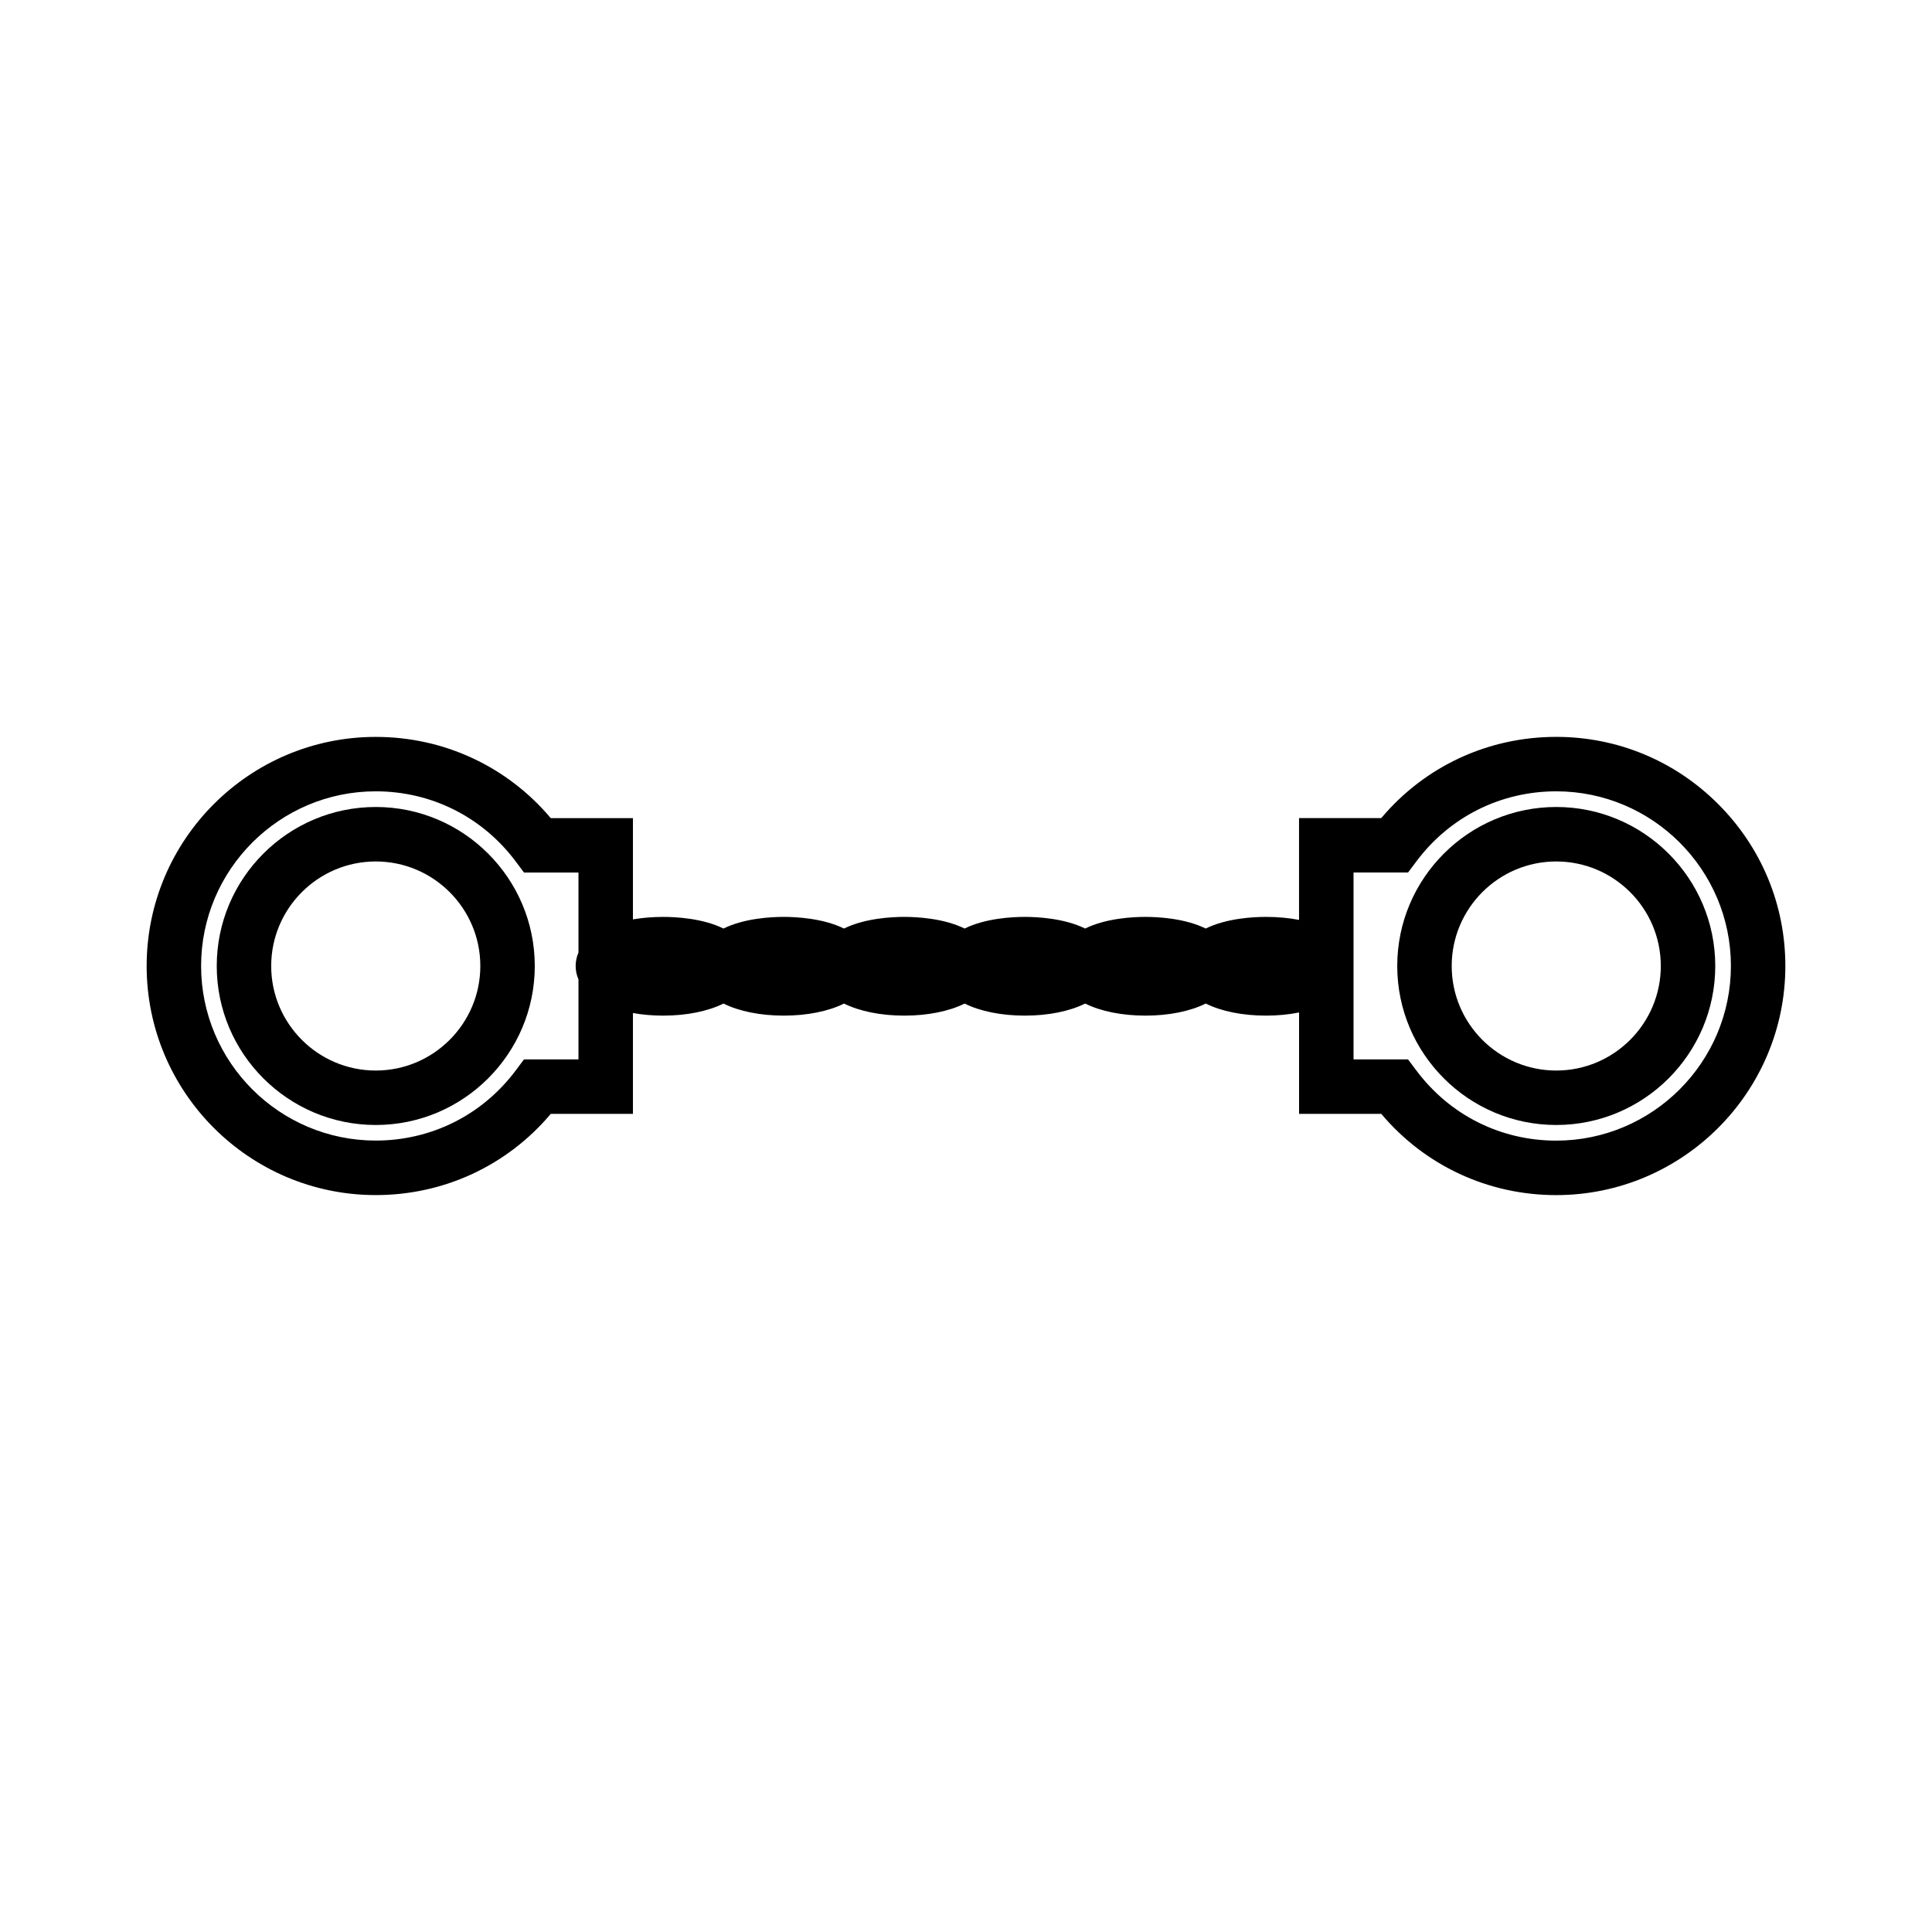 <?xml version="1.0" encoding="UTF-8"?>
<!-- Uploaded to: SVG Repo, www.svgrepo.com, Generator: SVG Repo Mixer Tools -->
<svg fill="#000000" width="800px" height="800px" version="1.1" viewBox="144 144 512 512" xmlns="http://www.w3.org/2000/svg">
 <g>
  <path d="m599.33 357.08c-11.484-11.484-26.723-17.801-42.918-17.801-18.059 0-34.816 7.809-46.367 21.523h-21.785v26.98c-2.707-0.523-5.684-0.797-8.758-0.797-3.254 0-10.43 0.348-15.977 3.086-5.547-2.734-12.723-3.086-15.977-3.086-3.254 0-10.43 0.348-15.977 3.086-5.547-2.734-12.723-3.086-15.977-3.086s-10.43 0.348-15.969 3.086c-5.547-2.734-12.727-3.086-15.98-3.086-3.258 0-10.434 0.348-15.977 3.086-5.543-2.734-12.715-3.086-15.969-3.086s-10.434 0.348-15.977 3.086c-5.535-2.734-12.695-3.082-15.949-3.082-2.824 0-5.543 0.227-8.039 0.656v-26.832h-21.777c-11.566-13.715-28.324-21.527-46.375-21.527-33.477 0-60.719 27.23-60.719 60.711 0 33.477 27.238 60.711 60.715 60.711 18.059 0 34.82-7.809 46.383-21.523h21.773v-26.723c2.508 0.453 5.215 0.688 8.016 0.688 6.231 0 11.891-1.164 15.977-3.203 4.082 2.043 9.746 3.203 15.977 3.203 6.234 0 11.891-1.164 15.977-3.195 4.082 2.035 9.746 3.195 15.977 3.195 6.234 0 11.891-1.164 15.977-3.195 4.078 2.035 9.742 3.195 15.969 3.195 6.234 0 11.898-1.164 15.98-3.203 4.082 2.043 9.75 3.203 15.98 3.203 6.231 0 11.891-1.164 15.969-3.203 4.082 2.043 9.75 3.203 15.98 3.203 3.059 0 6.031-0.289 8.754-0.836v26.871h21.785c11.562 13.715 28.316 21.531 46.367 21.531 33.48-0.012 60.719-27.246 60.719-60.715-0.004-16.199-6.324-31.441-17.809-42.922zm-302.03 39.352c-0.5 1.172-0.746 2.34-0.746 3.559s0.246 2.394 0.746 3.562v21.195l-14.441 0.004-2.164 2.898c-8.836 11.828-22.367 18.613-37.121 18.613-25.52 0-46.281-20.758-46.281-46.273 0-25.516 20.762-46.277 46.281-46.281 14.754 0 28.281 6.785 37.125 18.629l2.164 2.891h14.438zm259.12 49.848c-14.754 0-28.27-6.789-37.113-18.645l-2.168-2.883h-14.438v-49.527h14.449l2.172-2.902c8.828-11.828 22.352-18.613 37.098-18.613 25.52 0 46.289 20.762 46.289 46.277-0.004 25.516-20.77 46.281-46.289 46.293z"/>
  <path d="m556.42 357.86c-23.238 0-42.137 18.902-42.137 42.137 0 23.234 18.902 42.137 42.137 42.137s42.141-18.902 42.141-42.137c0-23.23-18.91-42.137-42.141-42.137zm0 69.844c-15.277 0-27.703-12.426-27.703-27.703s12.426-27.703 27.703-27.703 27.711 12.426 27.711 27.703c-0.004 15.273-12.434 27.703-27.711 27.703z"/>
  <path d="m243.58 357.86c-23.238 0-42.141 18.902-42.141 42.137 0 23.234 18.902 42.137 42.141 42.137s42.141-18.902 42.141-42.137c0-23.23-18.902-42.137-42.141-42.137zm0 69.844c-15.277 0-27.711-12.426-27.711-27.703s12.434-27.703 27.711-27.703c15.281 0 27.711 12.426 27.711 27.703-0.004 15.273-12.434 27.703-27.711 27.703z"/>
 </g>
</svg>